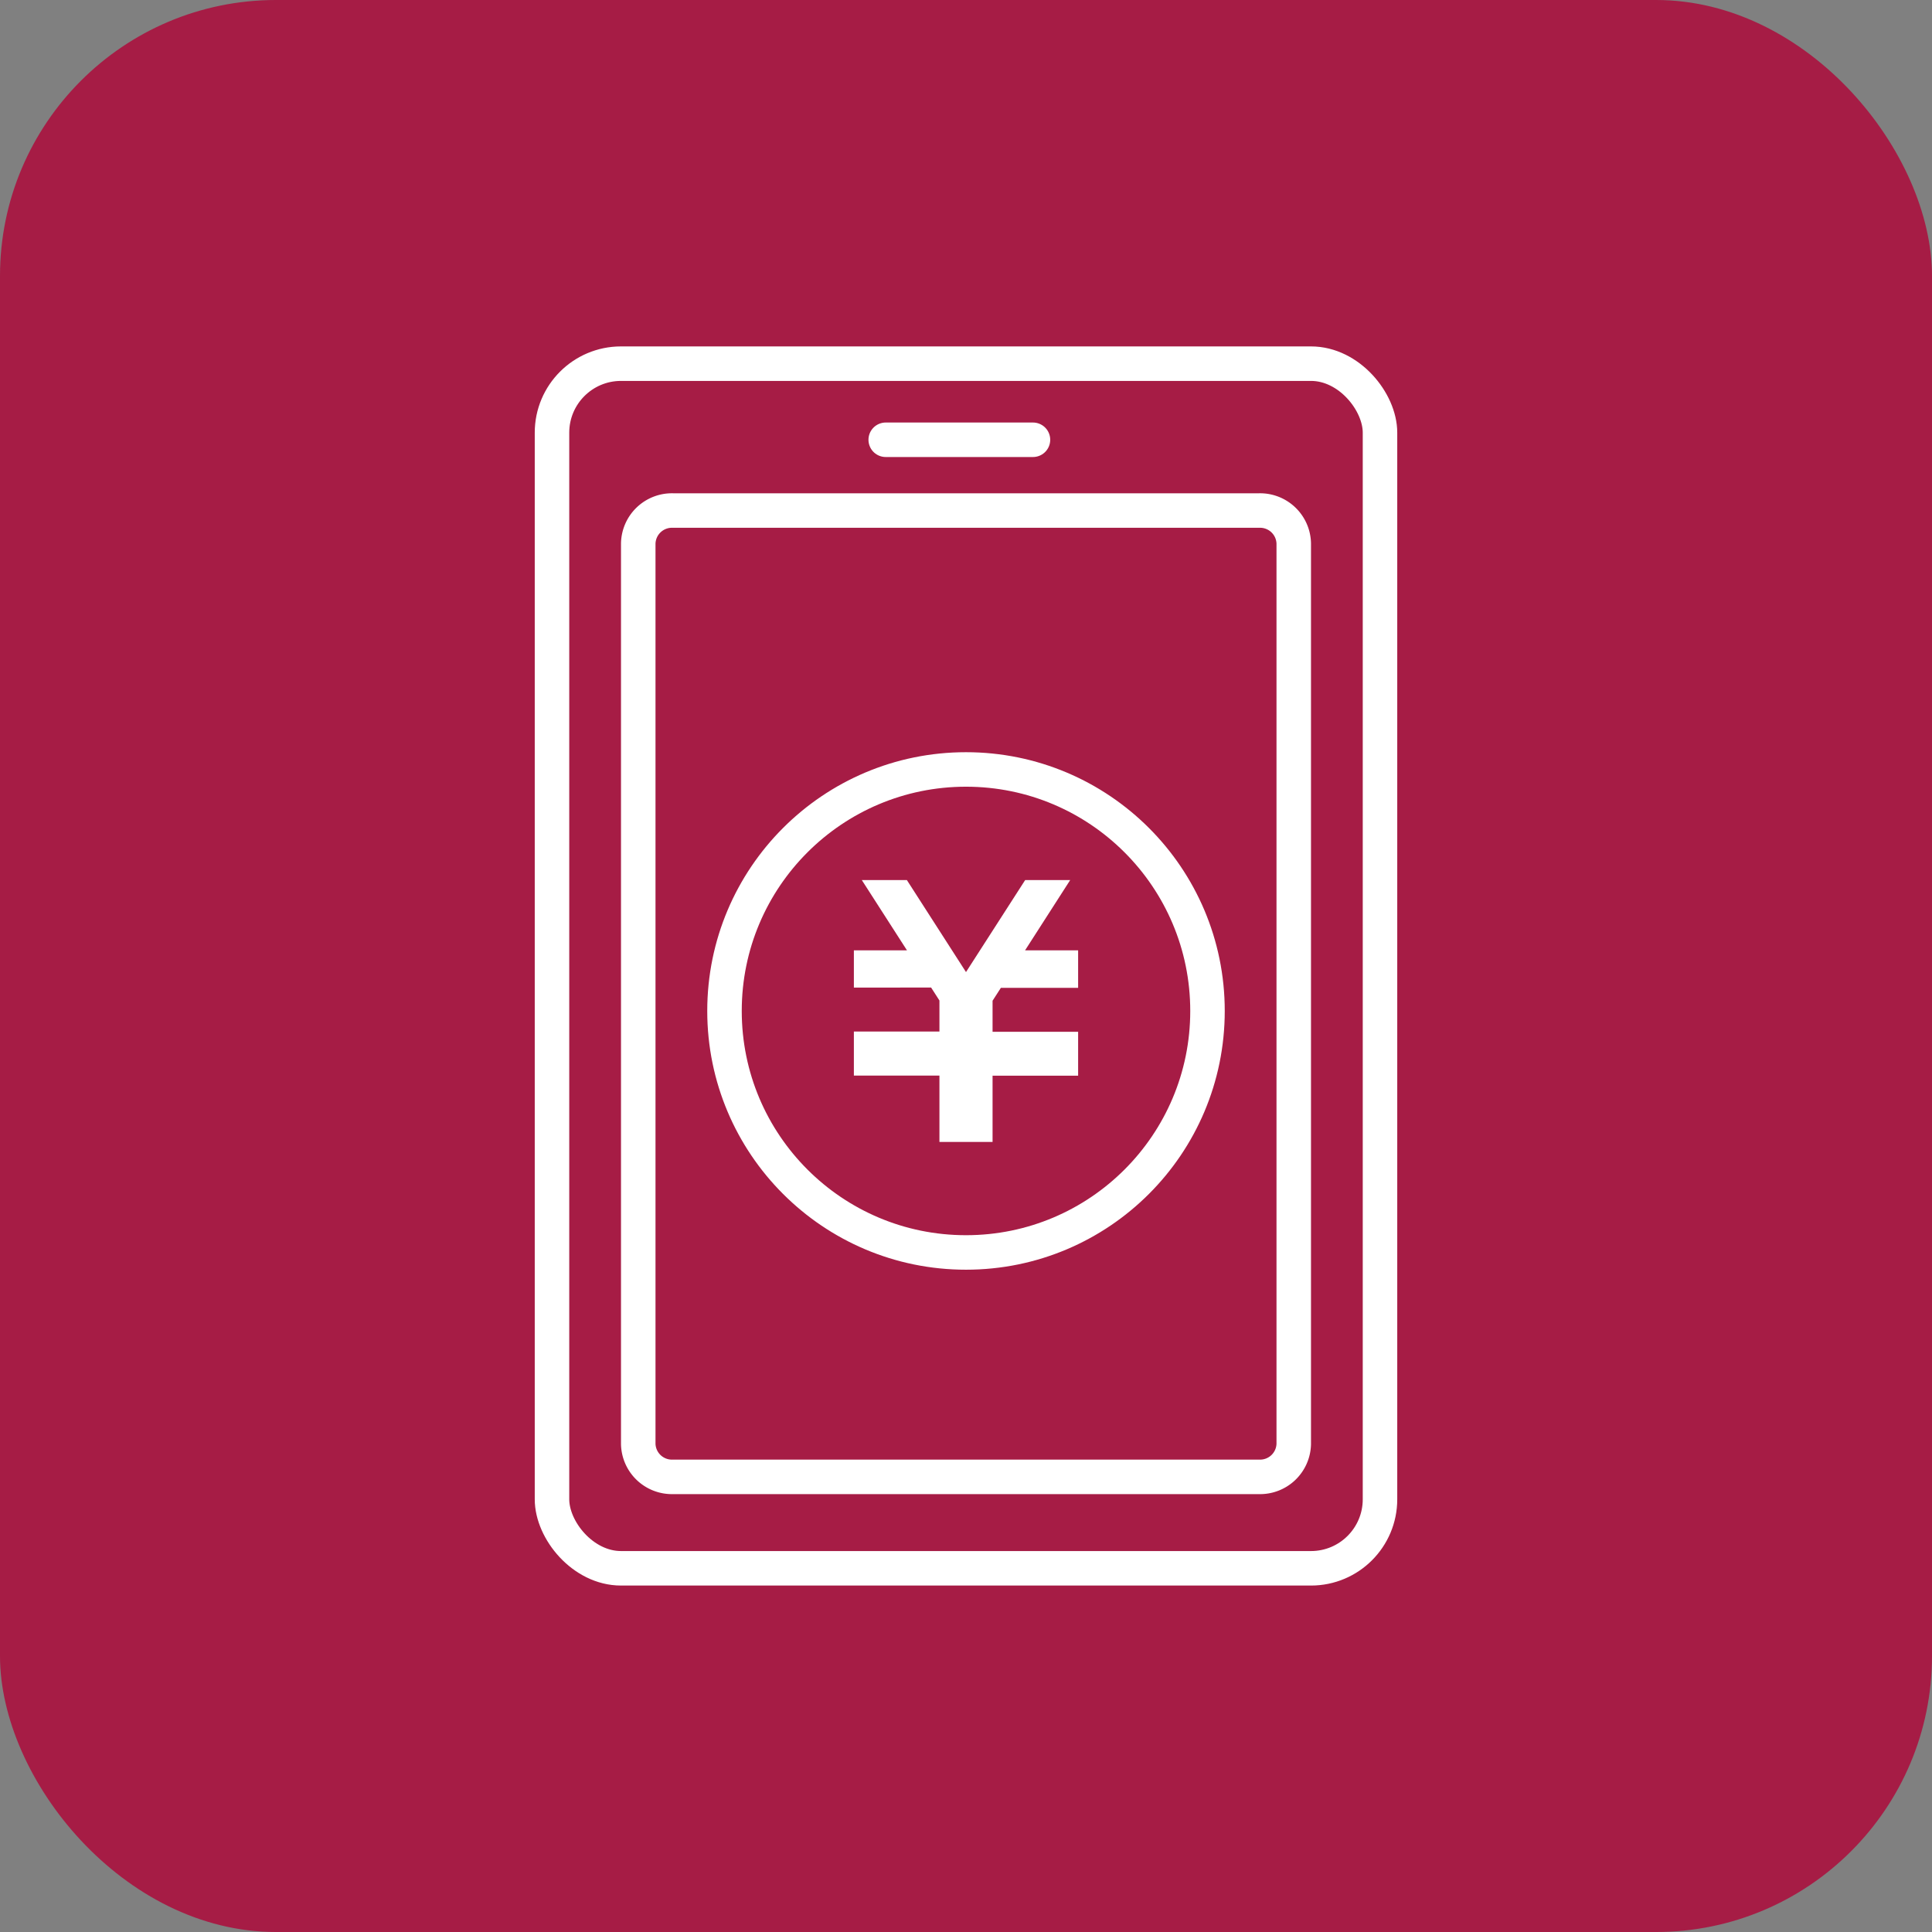 <svg id="icon_service_cashless" xmlns="http://www.w3.org/2000/svg" xmlns:xlink="http://www.w3.org/1999/xlink" width="56" height="56" viewBox="0 0 56 56">
  <rect x="0" y="0" width="56" height="56" fill="#808080" stroke="none"/>
  <defs>
    <clipPath id="clip-path">
      <rect id="長方形_23457" data-name="長方形 23457" width="56" height="56" fill="none"/>
    </clipPath>
  </defs>
  <rect id="長方形_23455" data-name="長方形 23455" width="56" height="56" rx="8" fill="#a61c45"/>
  <g id="グループ_10457" data-name="グループ 10457">
    <g id="グループ_10456" data-name="グループ 10456" clip-path="url(#clip-path)">
      <rect id="長方形_23456" data-name="長方形 23456" width="24" height="34.917" rx="2" transform="translate(16 10.541)" fill="none" stroke="#fff" stroke-linecap="round" stroke-linejoin="round" stroke-width="1"/>
      <path id="パス_9058" data-name="パス 9058" d="M36.5,42.808h-17a.977.977,0,0,1-1-.952V15.75a.977.977,0,0,1,1-.952h17a.977.977,0,0,1,1,.952V41.856A.977.977,0,0,1,36.5,42.808Z" fill="none" stroke="#fff" stroke-linecap="round" stroke-linejoin="round" stroke-width="1"/>
      <circle id="楕円形_2610" data-name="楕円形 2610" cx="7" cy="7" r="7" transform="translate(21 22.303)" fill="none" stroke="#fff" stroke-linecap="round" stroke-linejoin="round" stroke-width="1"/>
      <path id="パス_9059" data-name="パス 9059" d="M31.25,28.633H29.011l-.241.374v.9h2.48v1.272H28.77V33.1H27.23V31.176H24.75V29.9h2.48v-.9l-.241-.375H24.75V27.546h1.539L24.98,25.509h1.306L28,28.176l1.715-2.667h1.305l-1.308,2.037H31.25Z" fill="#fff"/>
      <line id="線_182" data-name="線 182" x2="4.268" transform="translate(25.673 12.747)" fill="none" stroke="#fff" stroke-linecap="round" stroke-linejoin="round" stroke-width="1"/>
    </g>
  </g>
</svg>
